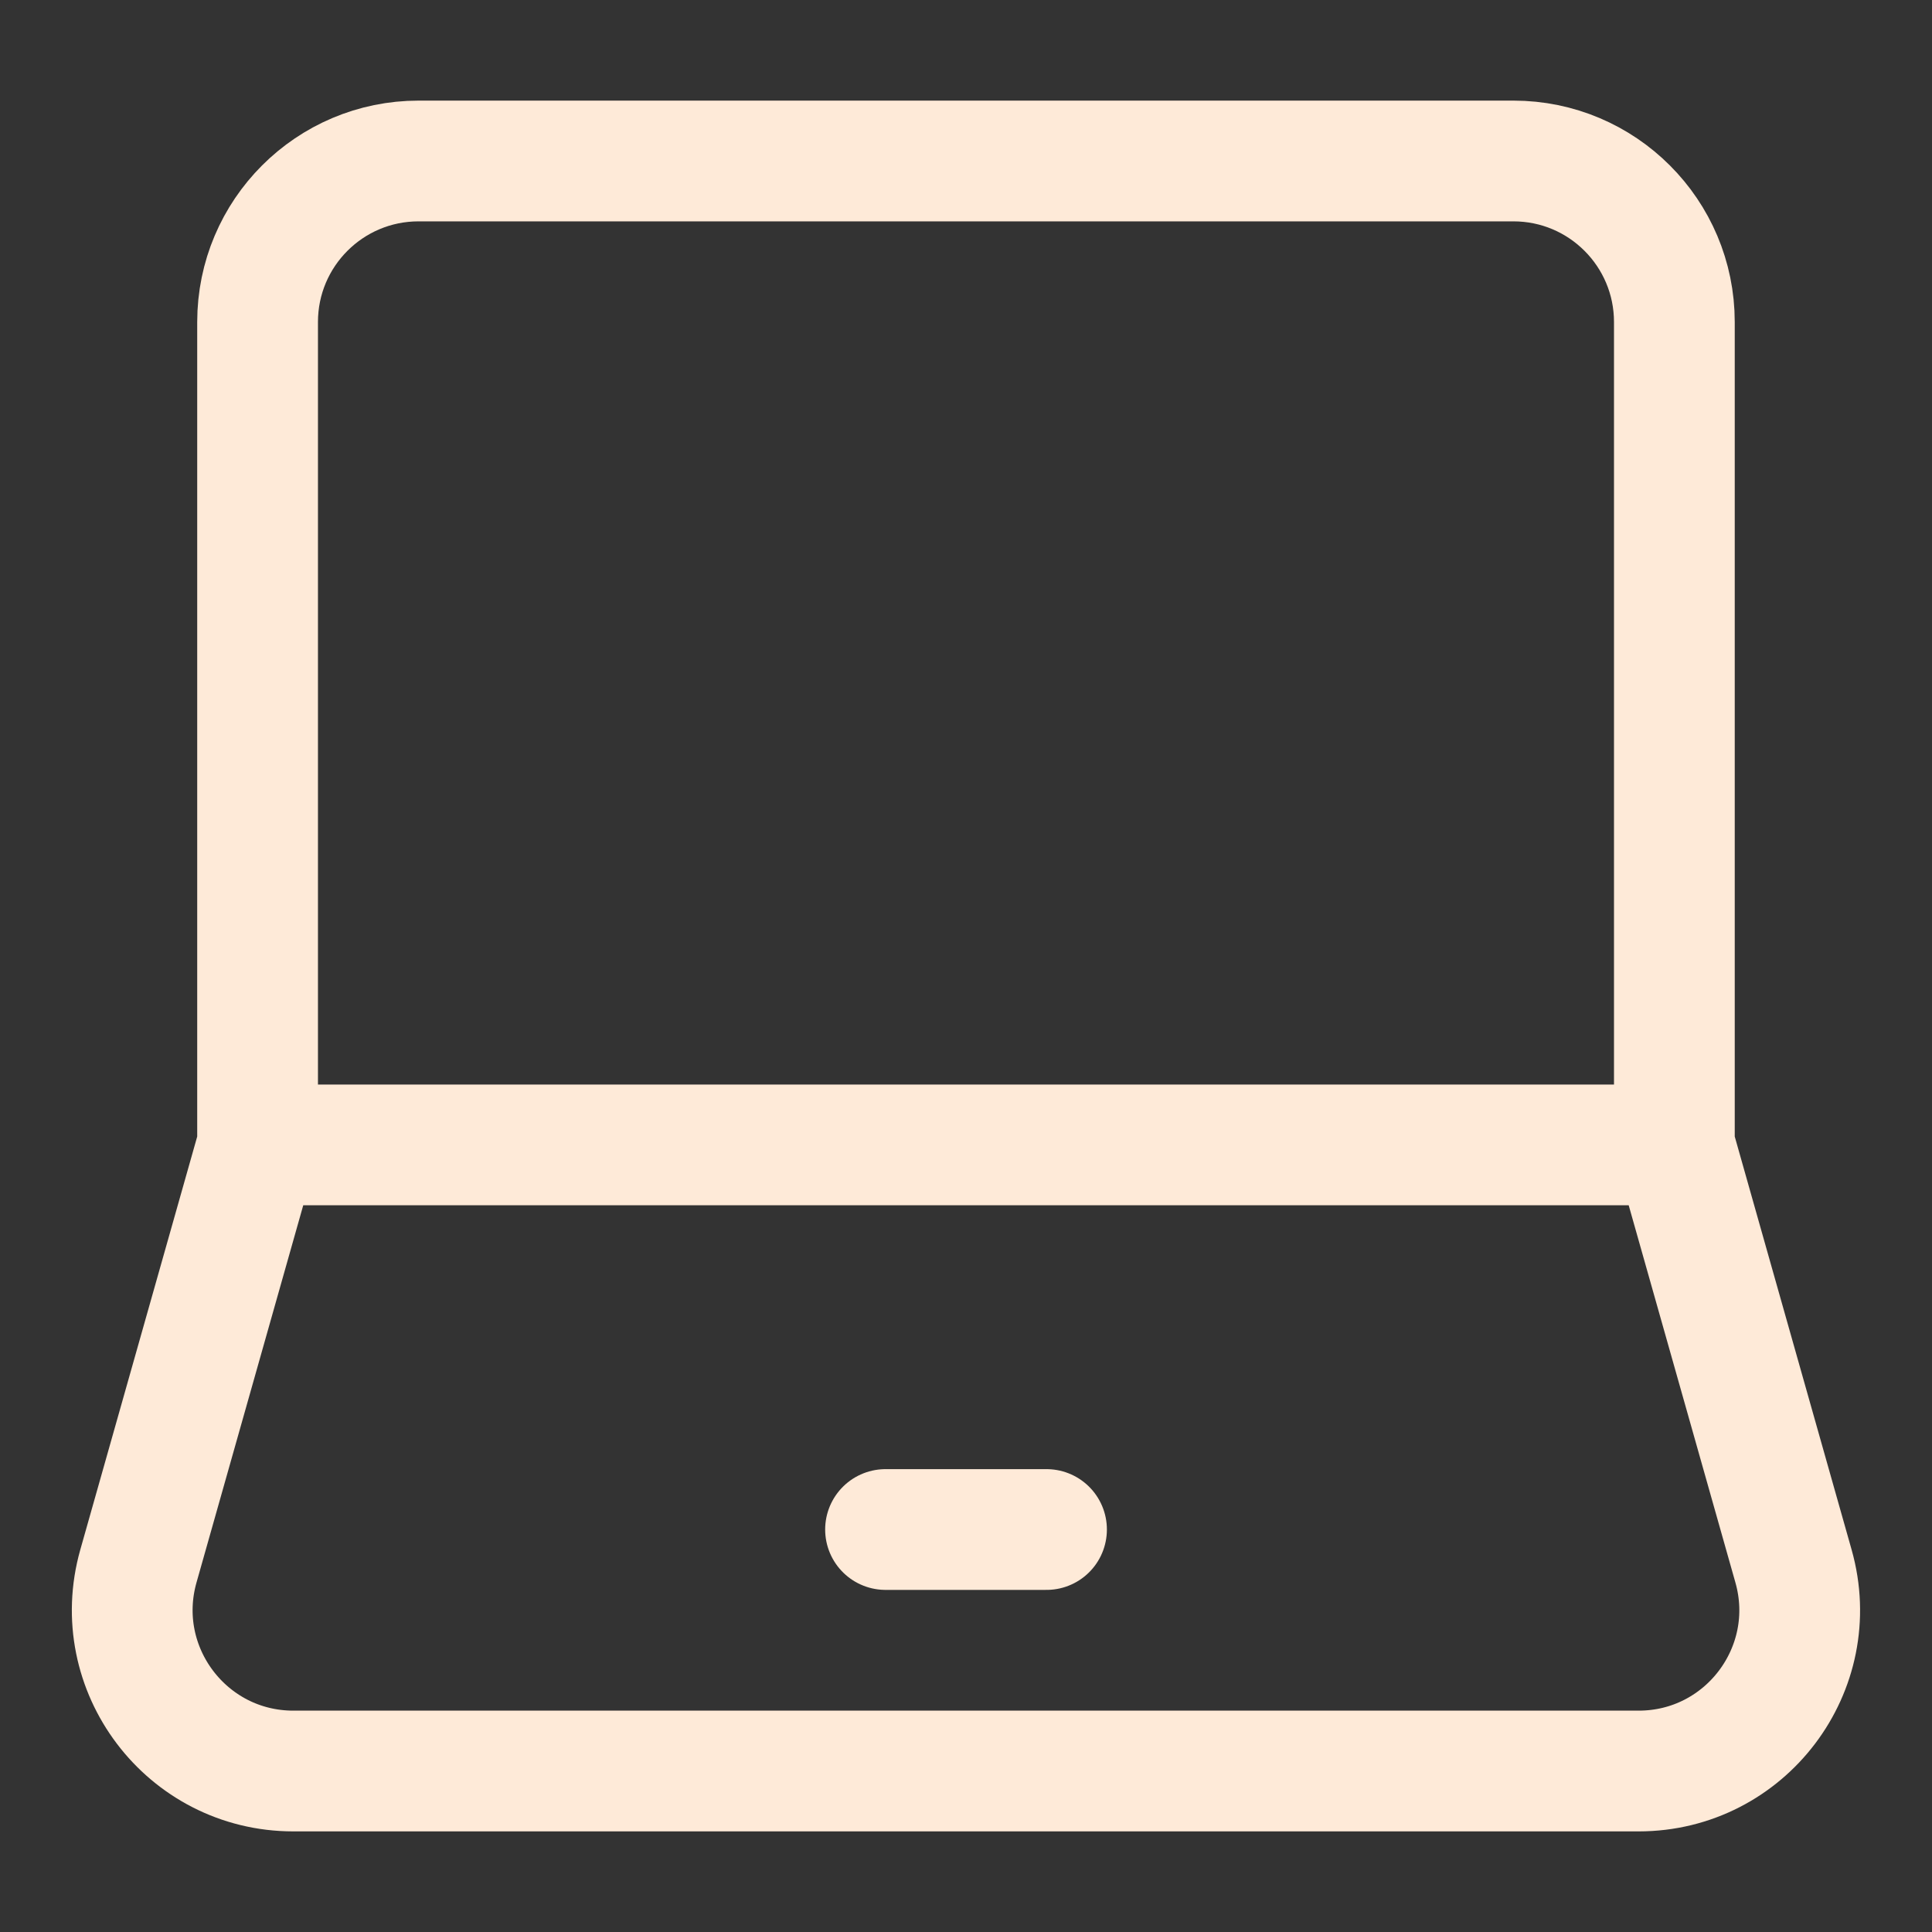 <svg width="40" height="40" viewBox="0 0 40 40" fill="none" xmlns="http://www.w3.org/2000/svg">
<rect x="0" y="0" width="40" height="40" fill="#333333" stroke="none"/>
<path d="M5.333 23.704V6.667C5.333 4.826 6.825 3.333 8.666 3.333H31.333C33.174 3.333 34.666 4.826 34.666 6.667V23.704M5.333 23.704H34.666M5.333 23.704L2.865 32.426C2.264 34.554 3.862 36.667 6.073 36.667H33.926C36.137 36.667 37.735 34.554 37.133 32.426L34.666 23.704" stroke="#FEEAD8" stroke-width="2.5"/>
<path d="M18.334 31.667L21.667 31.667" stroke="#FEEAD8" stroke-width="2.5" stroke-linecap="round" stroke-linejoin="round"/>
</svg>
